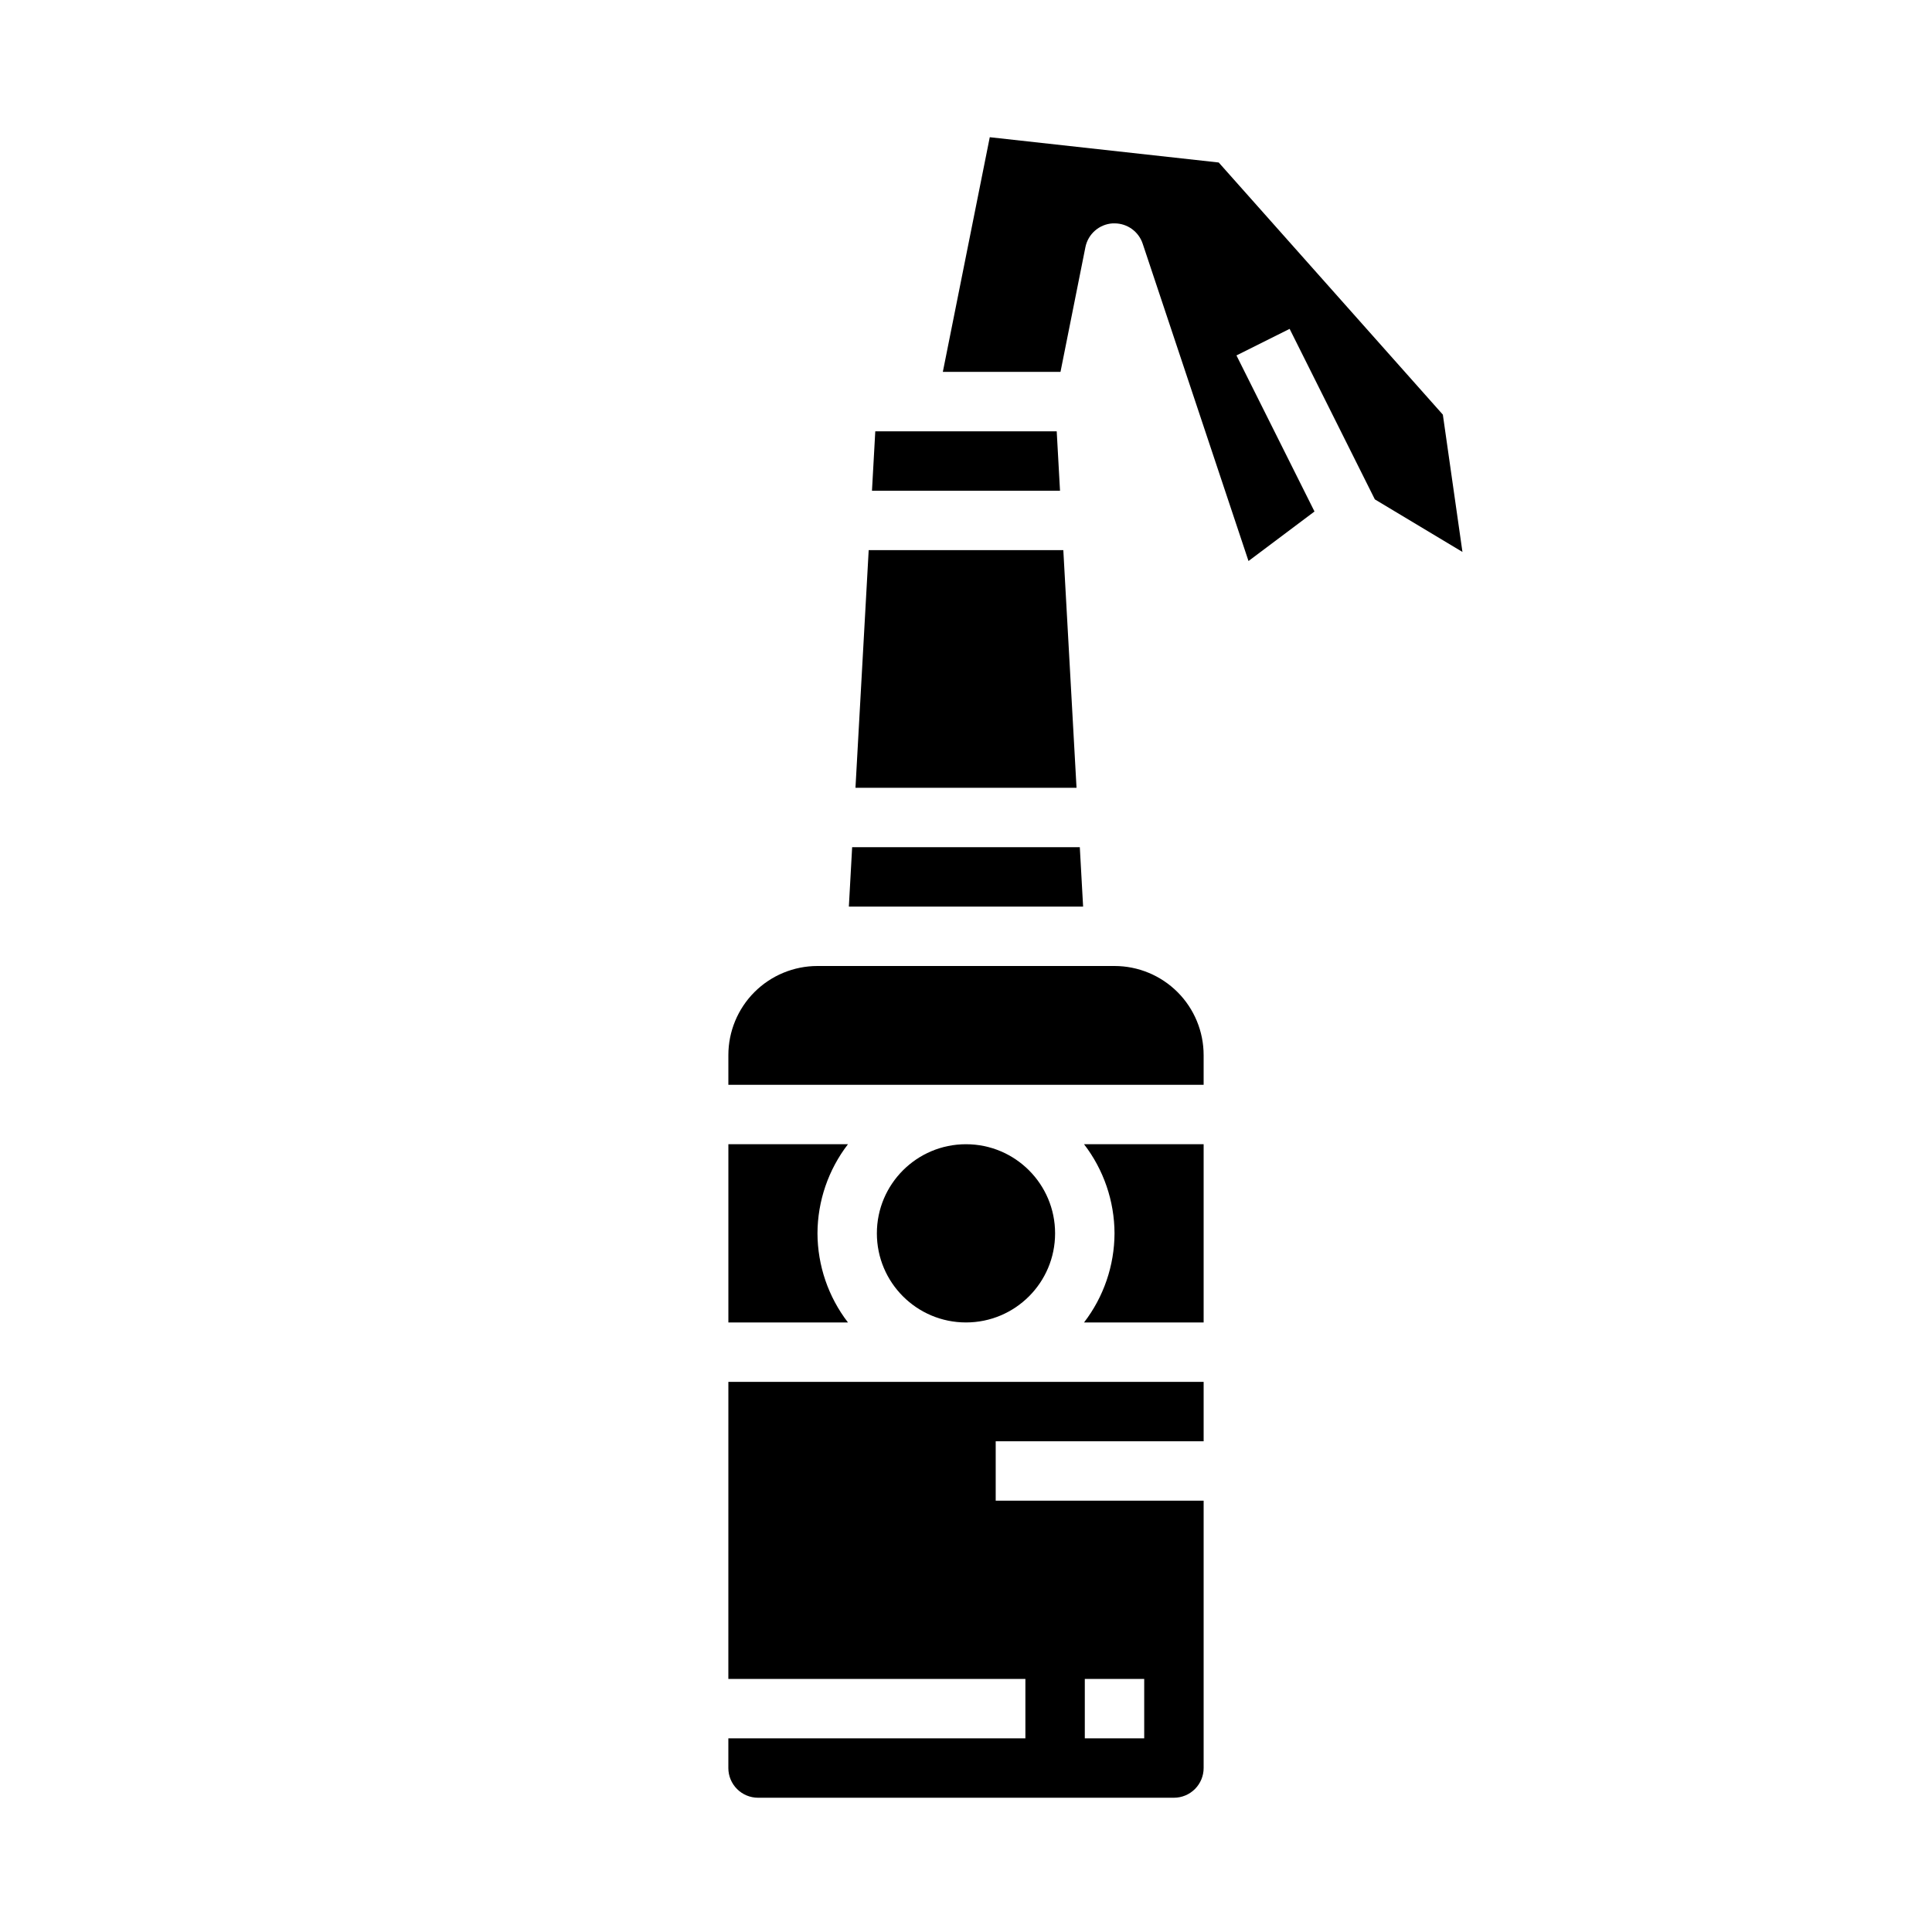 <?xml version="1.0" encoding="UTF-8"?>
<!-- Uploaded to: ICON Repo, www.iconrepo.com, Generator: ICON Repo Mixer Tools -->
<svg fill="#000000" width="800px" height="800px" version="1.1" viewBox="144 144 512 512" xmlns="http://www.w3.org/2000/svg">
 <g>
  <path d="m430.16 368.51h-60.332l-0.871 15.742h62.078z"/>
  <path d="m425.79 289.79h-51.578l-3.504 62.977h58.582z"/>
  <path d="m424.04 258.3h-48.082l-0.875 15.746h49.832z"/>
  <path d="m360.64 470.85c0.031-8.547 2.867-16.844 8.078-23.617h-31.691v47.23h31.691c-5.211-6.769-8.047-15.07-8.078-23.613z"/>
  <path d="m508.35 276.34 23.215 13.934-5.195-36.391-59.395-66.82-60.676-6.699-12.438 62.191h31.18l6.606-33.062c0.703-3.492 3.664-6.074 7.219-6.297h0.496c3.387 0 6.391 2.168 7.461 5.383l28.043 84.098 17.488-13.125-20.68-41.359 14.09-7.039z"/>
  <path d="m439.36 400h-78.723c-6.262 0-12.27 2.488-16.699 6.914-4.426 4.43-6.914 10.438-6.914 16.699v7.871l125.95 0.004v-7.875c0-6.262-2.488-12.27-6.918-16.699-4.43-4.426-10.438-6.914-16.699-6.914z"/>
  <path d="m423.61 470.85c0 13.043-10.57 23.613-23.613 23.613s-23.617-10.57-23.617-23.613c0-13.043 10.574-23.617 23.617-23.617s23.613 10.574 23.613 23.617"/>
  <path d="m439.36 470.85c-0.031 8.543-2.867 16.844-8.078 23.613h31.695v-47.23h-31.695c5.211 6.773 8.047 15.07 8.078 23.617z"/>
  <path d="m337.02 588.93h78.719v15.742l-78.719 0.004v7.871c0 2.09 0.828 4.09 2.305 5.566s3.477 2.305 5.566 2.305h110.21c2.09 0 4.09-0.828 5.566-2.305 1.477-1.477 2.309-3.477 2.309-5.566v-70.848h-55.105v-15.746h55.105v-15.742h-125.95zm94.465 0h15.742v15.742l-15.742 0.004z"/>
 </g>
</svg>